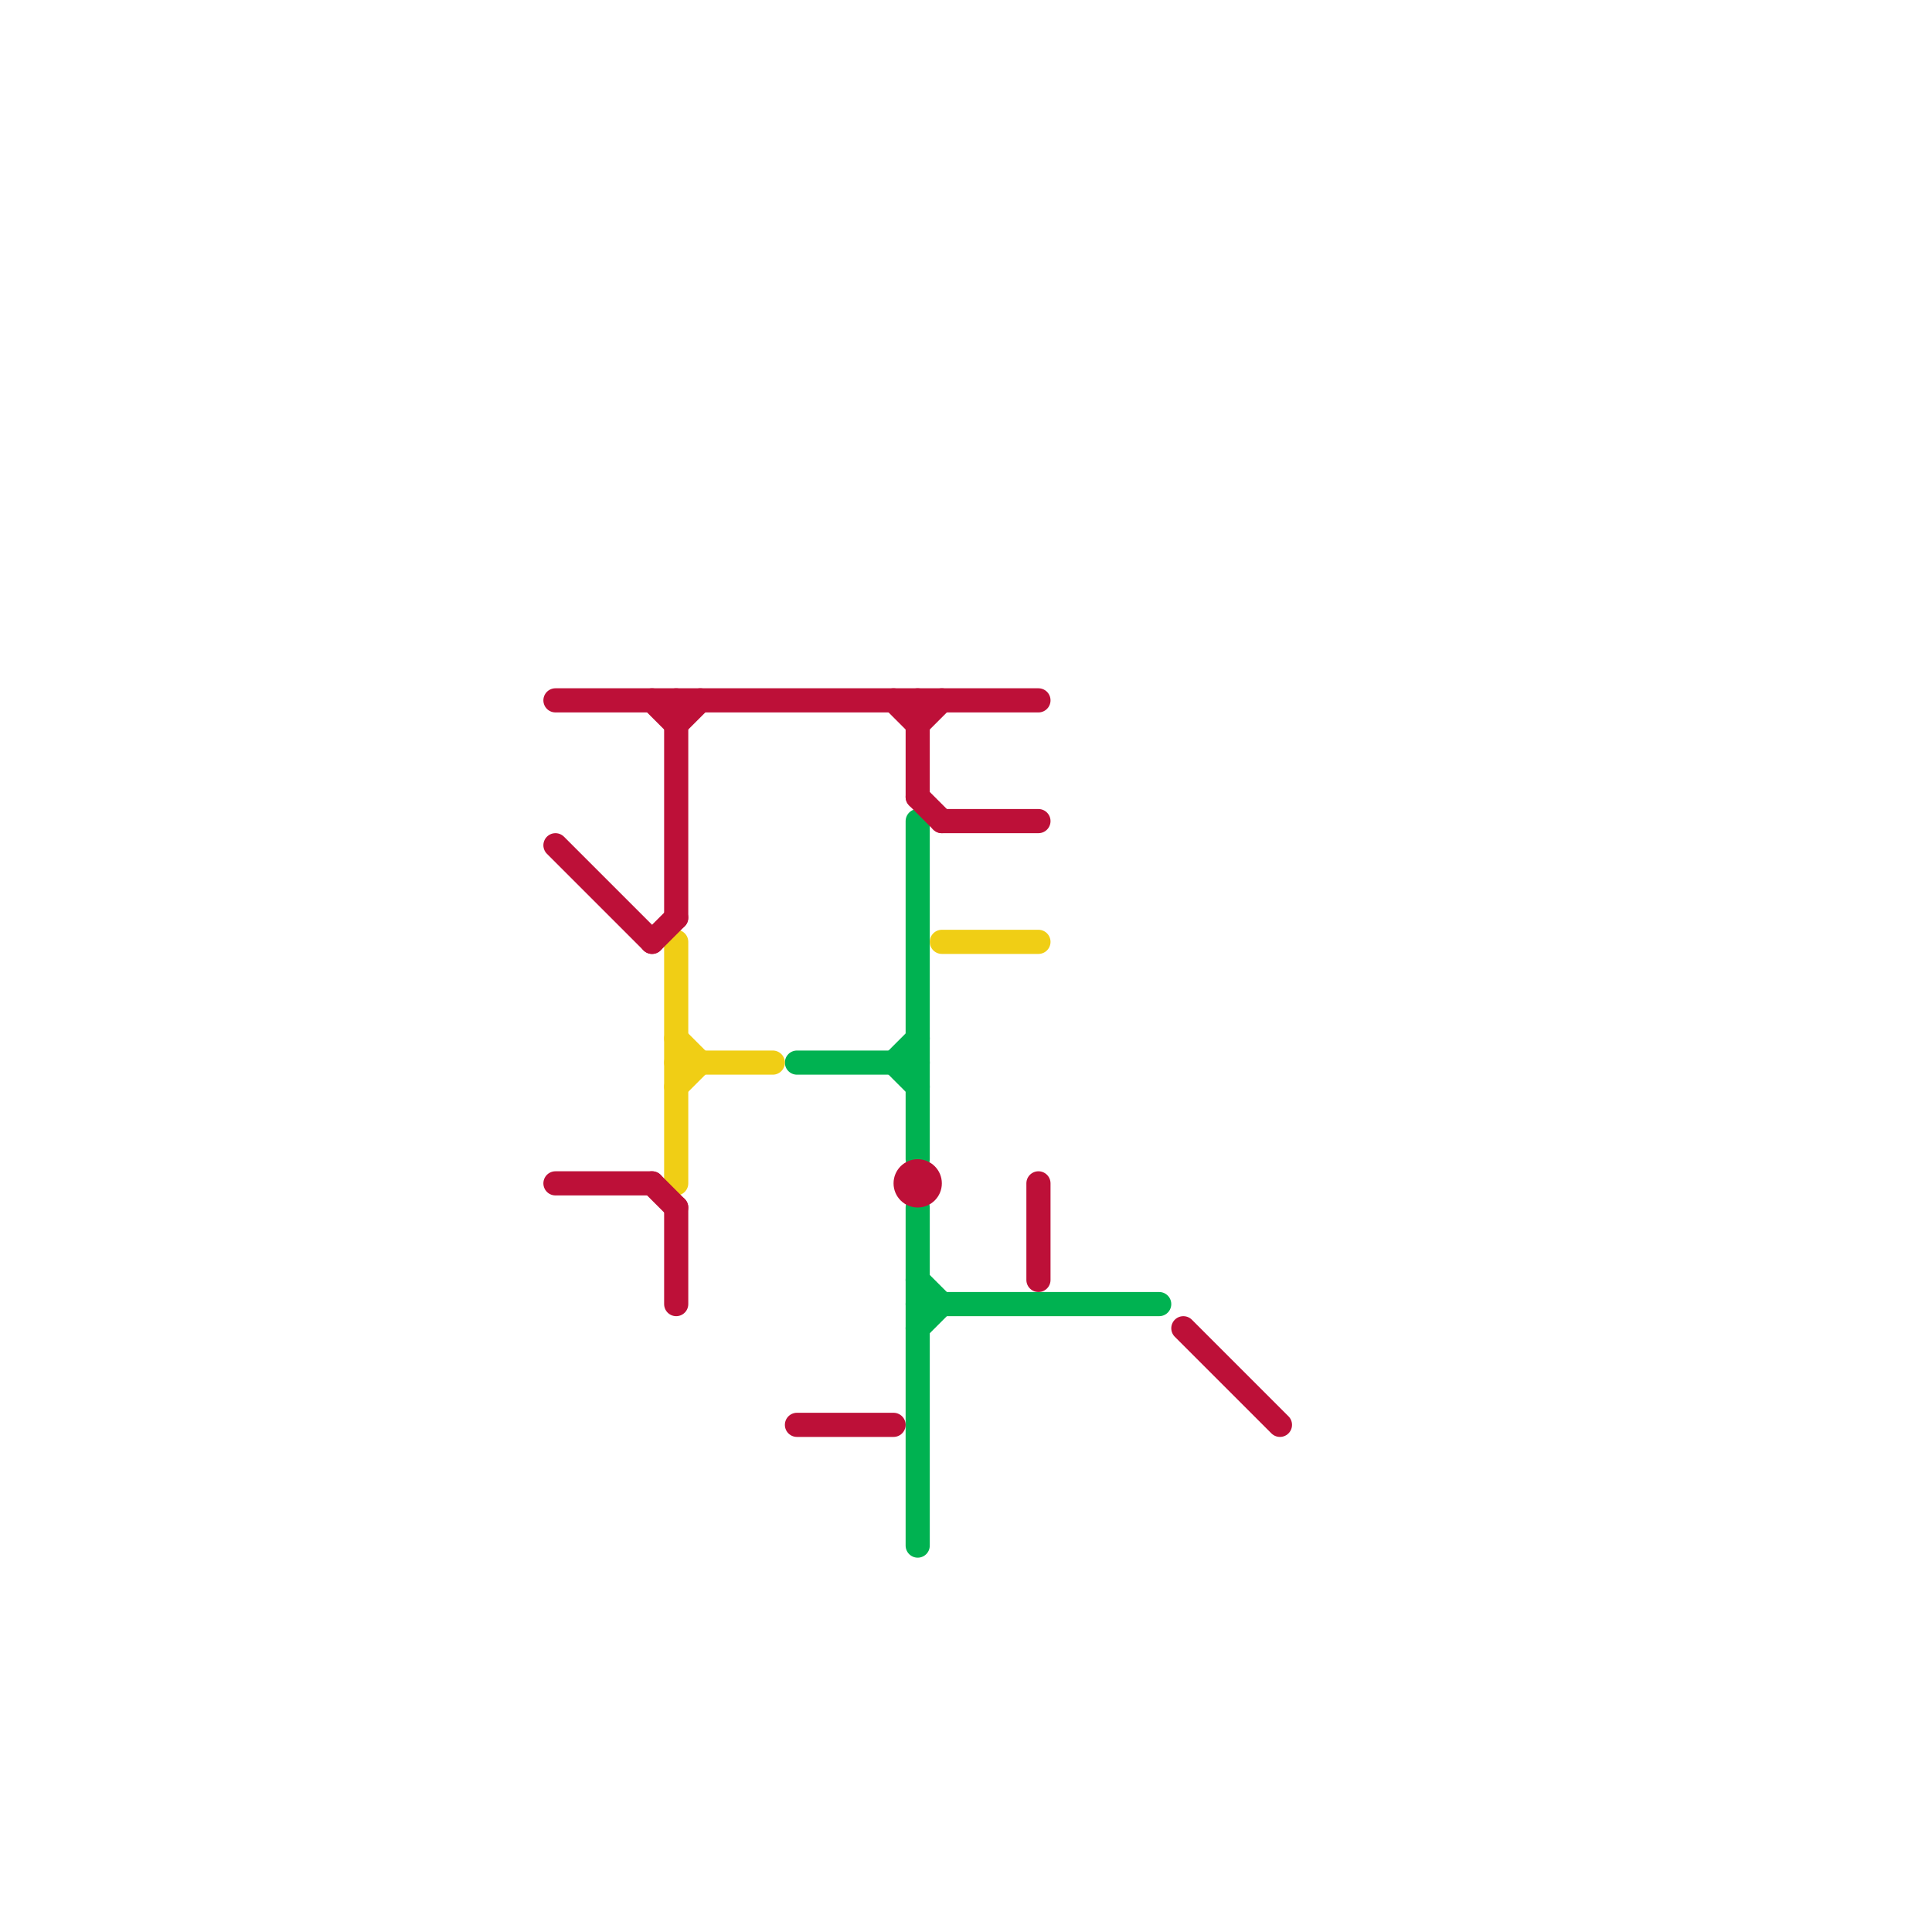 
<svg version="1.1" xmlns="http://www.w3.org/2000/svg" viewBox="0 0 80 80">
<style>text { font: 1px Helvetica; font-weight: 600; white-space: pre; dominant-baseline: central; } line { stroke-width: 1; fill: none; stroke-linecap: round; stroke-linejoin: round; } .c0 { stroke: #00b251 } .c1 { stroke: #f0ce15 } .c2 { stroke: #bd1038 } .w1 { stroke-width: 1; }</style><defs><g id="wm-xf"><circle r="1.2" fill="#000"/><circle r="0.9" fill="#fff"/><circle r="0.6" fill="#000"/><circle r="0.3" fill="#fff"/></g><g id="wm"><circle r="0.6" fill="#000"/><circle r="0.3" fill="#fff"/></g></defs><line class="c0 " x1="38" y1="55" x2="39" y2="54"/><line class="c0 " x1="38" y1="34" x2="38" y2="48"/><line class="c0 " x1="37" y1="44" x2="38" y2="43"/><line class="c0 " x1="38" y1="53" x2="39" y2="54"/><line class="c0 " x1="38" y1="54" x2="48" y2="54"/><line class="c0 " x1="38" y1="50" x2="38" y2="64"/><line class="c0 " x1="37" y1="44" x2="38" y2="45"/><line class="c0 " x1="33" y1="44" x2="38" y2="44"/><line class="c1 " x1="39" y1="39" x2="43" y2="39"/><line class="c1 " x1="28" y1="45" x2="29" y2="44"/><line class="c1 " x1="28" y1="43" x2="29" y2="44"/><line class="c1 " x1="28" y1="39" x2="28" y2="49"/><line class="c1 " x1="28" y1="44" x2="32" y2="44"/><line class="c2 " x1="38" y1="30" x2="39" y2="29"/><line class="c2 " x1="49" y1="55" x2="53" y2="59"/><line class="c2 " x1="28" y1="29" x2="28" y2="38"/><line class="c2 " x1="28" y1="30" x2="29" y2="29"/><line class="c2 " x1="37" y1="29" x2="38" y2="30"/><line class="c2 " x1="39" y1="34" x2="43" y2="34"/><line class="c2 " x1="28" y1="50" x2="28" y2="54"/><line class="c2 " x1="38" y1="29" x2="38" y2="33"/><line class="c2 " x1="27" y1="49" x2="28" y2="50"/><line class="c2 " x1="38" y1="33" x2="39" y2="34"/><line class="c2 " x1="43" y1="49" x2="43" y2="53"/><line class="c2 " x1="33" y1="59" x2="37" y2="59"/><line class="c2 " x1="27" y1="29" x2="28" y2="30"/><line class="c2 " x1="23" y1="29" x2="43" y2="29"/><line class="c2 " x1="27" y1="39" x2="28" y2="38"/><line class="c2 " x1="23" y1="35" x2="27" y2="39"/><line class="c2 " x1="23" y1="49" x2="27" y2="49"/><circle cx="38" cy="49" r="1" fill="#bd1038" />
</svg>

